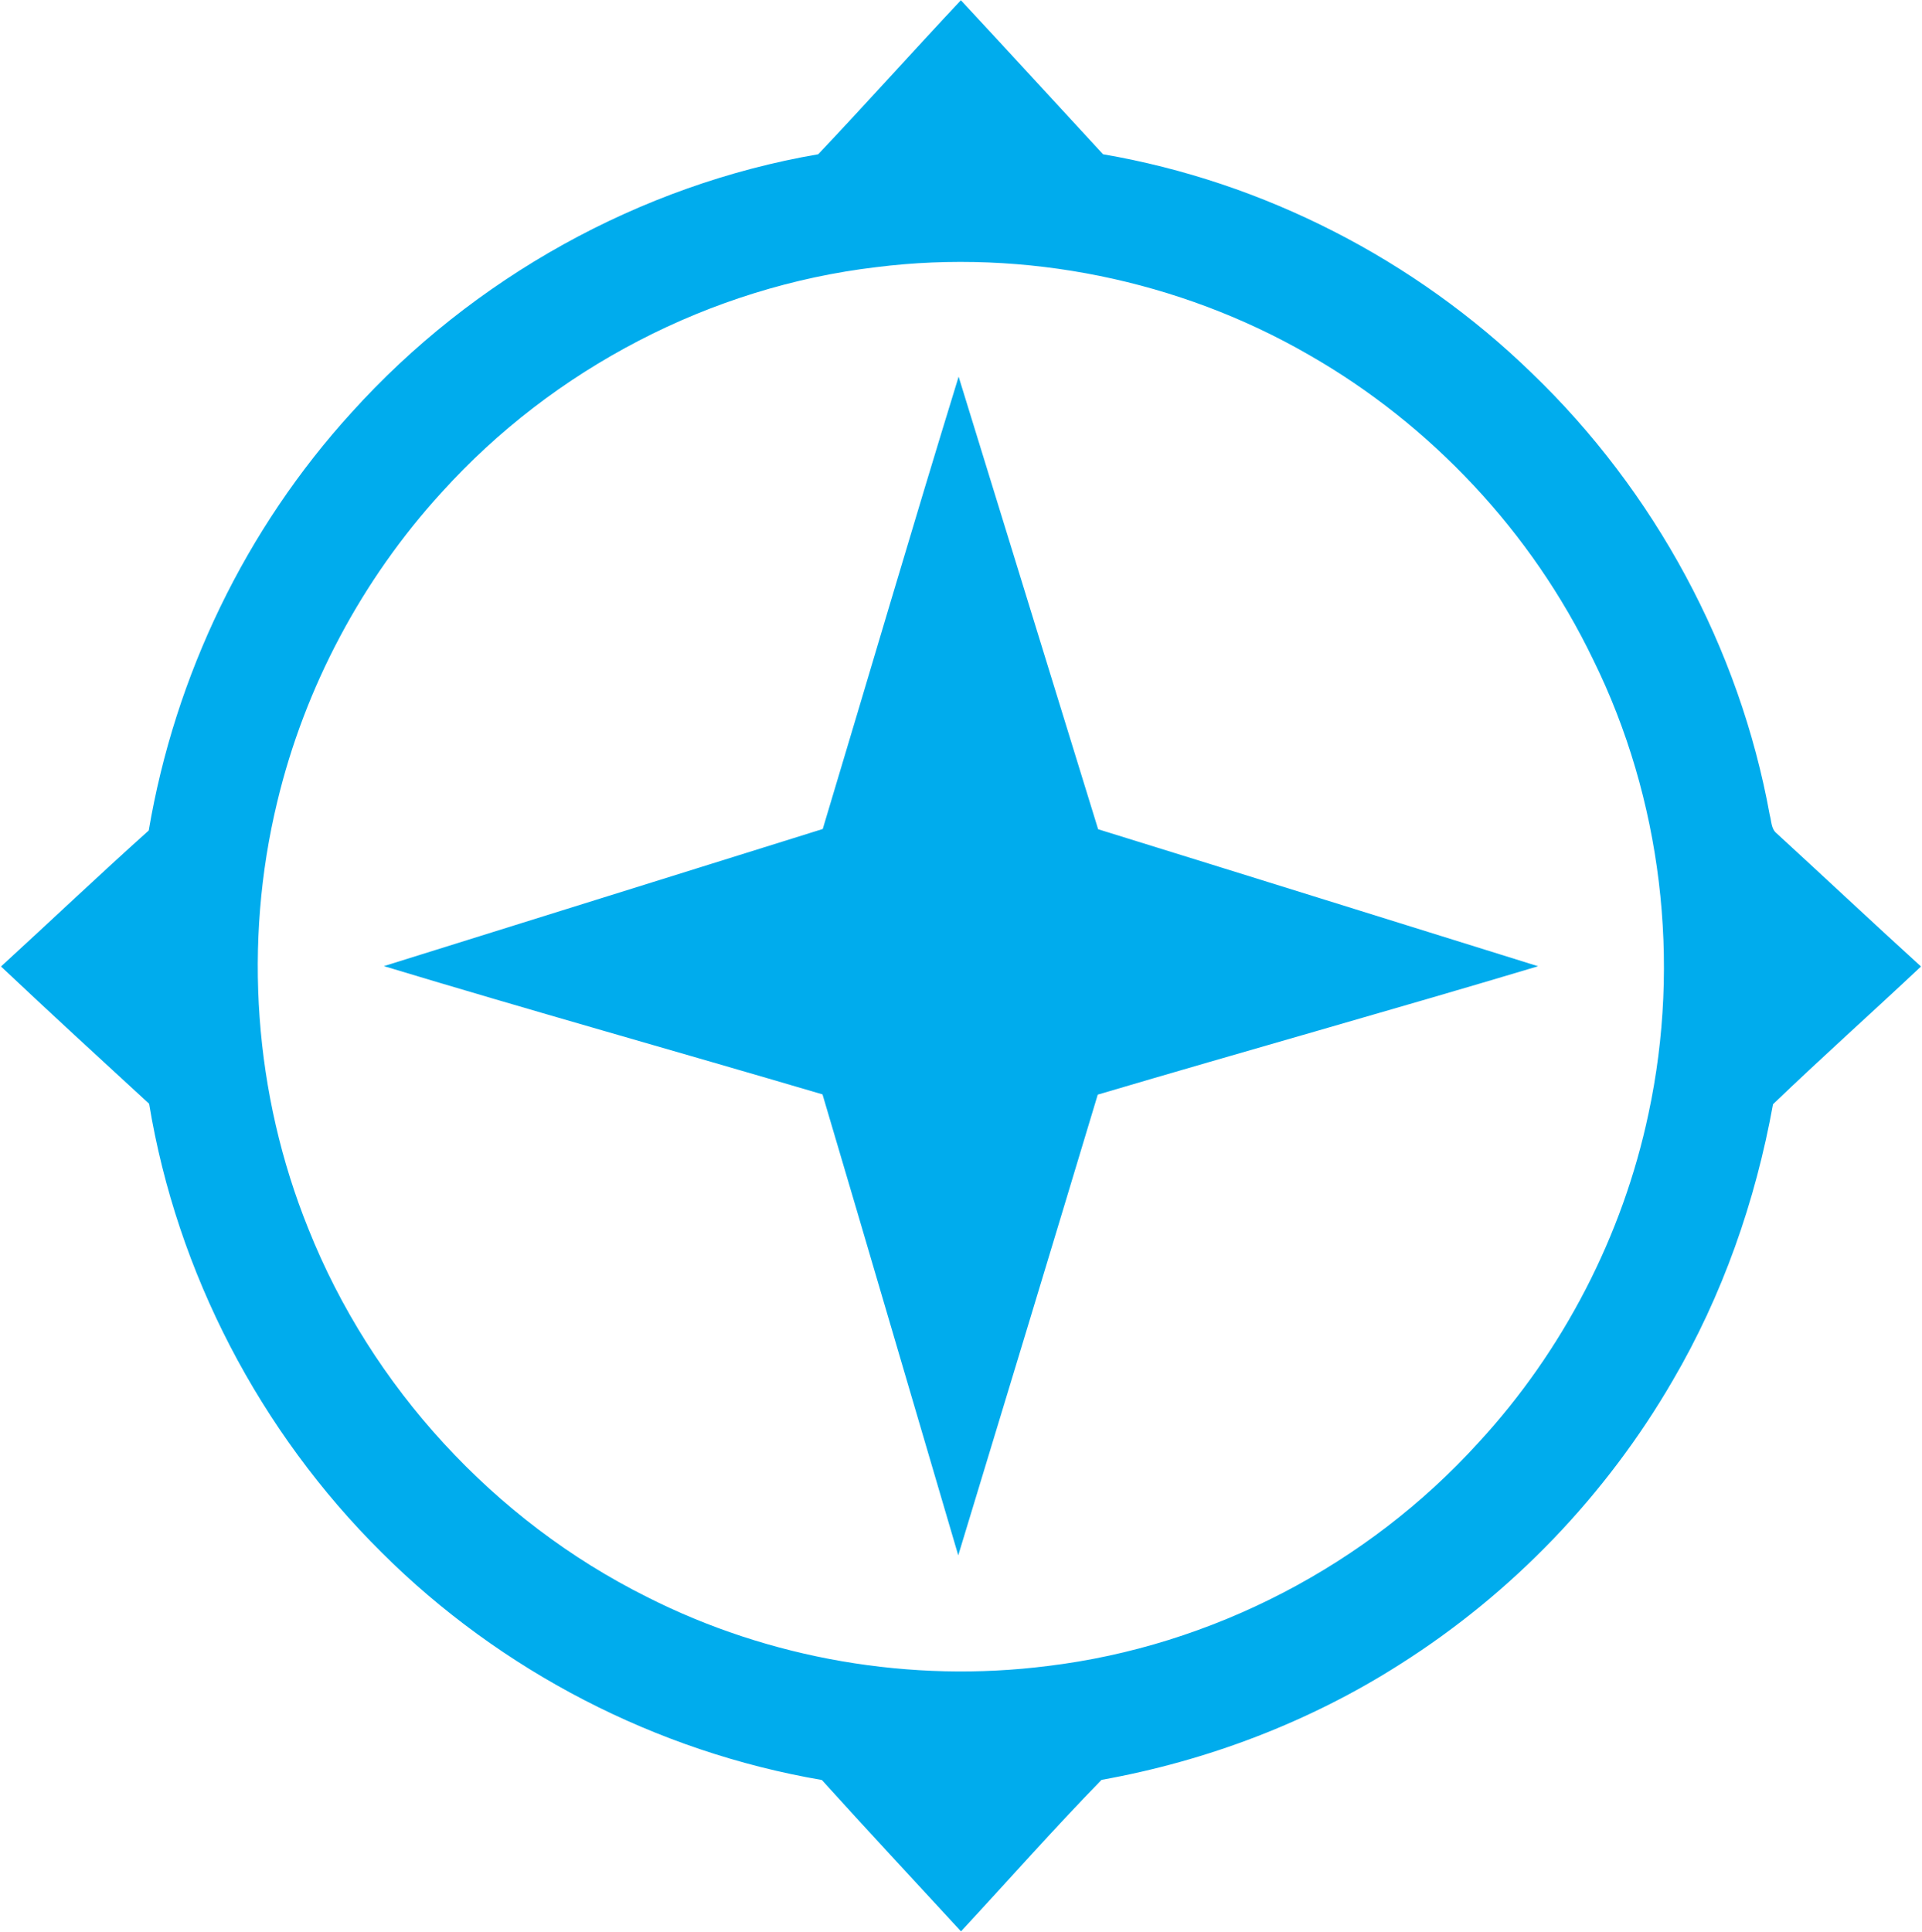 <svg version="1.2" xmlns="http://www.w3.org/2000/svg" viewBox="0 0 1539 1547" width="1539" height="1547">
	<title>Icon_Asset-01-svg</title>
	<style>
		.s0 { fill: #00aced } 
	</style>
	<g id="#00acedff">
		<path id="Layer" fill-rule="evenodd" class="s0" d="m655.2 123.5c38.5-40.7 75.9-82.5 114.2-123.3 38.1 40.9 75.8 82.2 113.8 123.3 128.7 22.1 250 84.4 343.5 175.4 98.1 94.3 166.1 219.7 190.4 353.7 1.4 4.9 1.1 11.1 5.4 14.6 38.7 35.5 76.9 71.4 115.7 106.7-39.3 37-79.6 72.9-118.5 110.3-14 77.5-40.4 153.1-80.3 221.2-53.1 91.7-128.5 170.3-218 227-72.6 46.4-154.7 77.6-239.4 92.8-38.4 39.4-75 80.9-112.5 121.3-37.2-40.4-74.6-80.5-111.4-121.2-132.5-22.7-257.3-87.2-352.5-182.2-97.4-96.5-163.9-223.9-186.2-359.3-39.7-36.5-79.4-72.9-118.6-109.9 39.5-36.2 78.4-73.1 118.3-108.9 21-124.1 77.7-241.8 162.5-334.8 97.2-107.7 230.6-182.1 373.6-206.7zm46.6 90.4c-132.8 15.7-258.7 81.3-348.2 180.4-63.7 69.8-109.6 155.9-131.6 247.8-27.3 112.9-18.6 234.2 24.9 341.8 50.5 126.8 148.8 233.7 270.9 294.7 98.4 49.9 211.8 69.3 321.2 55.4 131.5-15.9 256-80.9 344.9-178.9 67.8-73.6 115.4-165.5 136.1-263.4 26.1-121.6 10.7-252-44.4-363.7-49-101.8-129.6-187.9-227.6-243.9-103.8-59.9-227.3-85.1-346.2-70.2zm65.8 87.7c37.3 120.7 74.4 241.6 111.7 362.4 117.5 36.4 234.9 73.1 352.3 109.7-117.2 35.1-235.2 68.1-352.6 102.8-37 123-74.3 246-111.7 368.9-36.3-123-72.2-246.1-108.7-369.1-117-34.5-234.5-67.4-351.2-102.7 117.1-36.6 234.2-73.2 351.4-109.8 36.3-120.7 71.7-241.7 108.8-362.2z"/>
	</g>
</svg>